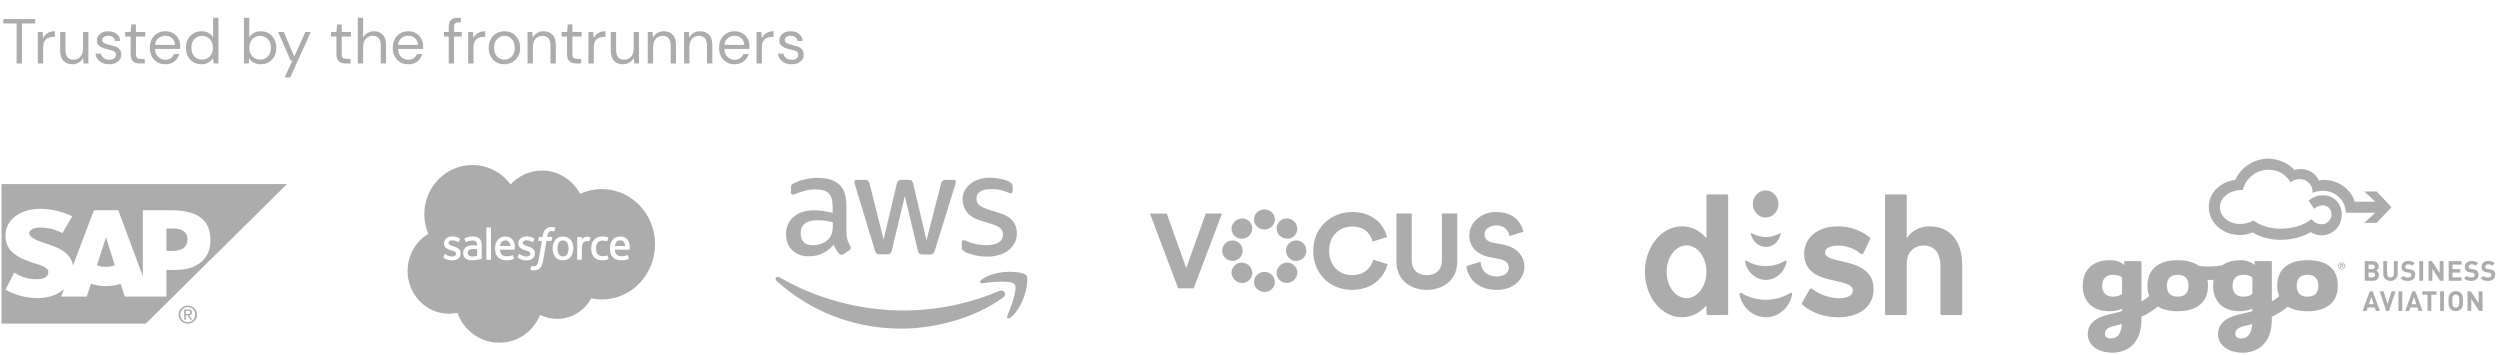 <?xml version="1.0" encoding="UTF-8"?> <svg xmlns="http://www.w3.org/2000/svg" width="394" height="56" viewBox="0 0 394 56" fill="none"><path d="M2.618 10.007V3.696H0.528V3.006H5.548V3.696H3.458V10.007H2.618ZM5.958 10.007V5.046H6.718L6.788 5.996C6.941 5.67 7.174 5.41 7.488 5.216C7.801 5.023 8.188 4.926 8.648 4.926V5.806H8.418C8.124 5.806 7.854 5.86 7.608 5.966C7.361 6.066 7.164 6.24 7.018 6.486C6.871 6.733 6.798 7.073 6.798 7.506V10.007H5.958ZM11.4 10.127C10.814 10.127 10.347 9.95 10 9.596C9.654 9.236 9.48 8.686 9.48 7.946V5.046H10.32V7.856C10.32 8.89 10.744 9.406 11.59 9.406C12.024 9.406 12.38 9.253 12.66 8.946C12.947 8.633 13.09 8.19 13.09 7.616V5.046H13.93V10.007H13.17L13.11 9.116C12.957 9.43 12.727 9.676 12.42 9.856C12.12 10.037 11.78 10.127 11.4 10.127ZM17.213 10.127C16.62 10.127 16.126 9.976 15.733 9.676C15.34 9.376 15.11 8.97 15.043 8.456H15.903C15.956 8.716 16.093 8.943 16.313 9.136C16.54 9.323 16.843 9.416 17.223 9.416C17.576 9.416 17.836 9.343 18.003 9.196C18.17 9.043 18.253 8.863 18.253 8.656C18.253 8.356 18.143 8.156 17.923 8.056C17.71 7.956 17.406 7.866 17.013 7.786C16.746 7.733 16.48 7.656 16.213 7.556C15.946 7.456 15.723 7.316 15.543 7.136C15.363 6.95 15.273 6.706 15.273 6.406C15.273 5.973 15.433 5.62 15.753 5.346C16.08 5.066 16.52 4.926 17.073 4.926C17.6 4.926 18.03 5.06 18.363 5.326C18.703 5.586 18.9 5.96 18.953 6.446H18.123C18.09 6.193 17.98 5.996 17.793 5.856C17.613 5.71 17.37 5.636 17.063 5.636C16.763 5.636 16.53 5.7 16.363 5.826C16.203 5.953 16.123 6.12 16.123 6.326C16.123 6.526 16.226 6.683 16.433 6.796C16.646 6.91 16.933 7.006 17.293 7.086C17.6 7.153 17.89 7.236 18.163 7.336C18.443 7.43 18.67 7.573 18.843 7.766C19.023 7.953 19.113 8.226 19.113 8.586C19.12 9.033 18.95 9.403 18.603 9.696C18.263 9.983 17.8 10.127 17.213 10.127ZM22.048 10.007C21.595 10.007 21.238 9.896 20.978 9.676C20.718 9.456 20.588 9.06 20.588 8.486V5.756H19.728V5.046H20.588L20.698 3.856H21.428V5.046H22.888V5.756H21.428V8.486C21.428 8.8 21.492 9.013 21.618 9.126C21.745 9.233 21.968 9.286 22.288 9.286H22.808V10.007H22.048ZM26.049 10.127C25.576 10.127 25.156 10.02 24.789 9.806C24.422 9.586 24.132 9.283 23.919 8.896C23.712 8.51 23.609 8.053 23.609 7.526C23.609 7.006 23.712 6.553 23.919 6.166C24.126 5.773 24.412 5.47 24.779 5.256C25.152 5.036 25.582 4.926 26.069 4.926C26.549 4.926 26.962 5.036 27.309 5.256C27.662 5.47 27.932 5.753 28.119 6.106C28.306 6.46 28.399 6.84 28.399 7.246C28.399 7.32 28.396 7.393 28.389 7.466C28.389 7.54 28.389 7.623 28.389 7.716H24.439C24.459 8.096 24.546 8.413 24.699 8.666C24.859 8.913 25.056 9.1 25.289 9.226C25.529 9.353 25.782 9.416 26.049 9.416C26.396 9.416 26.686 9.336 26.919 9.176C27.152 9.016 27.322 8.8 27.429 8.526H28.259C28.126 8.986 27.869 9.37 27.489 9.676C27.116 9.976 26.636 10.127 26.049 10.127ZM26.049 5.636C25.649 5.636 25.292 5.76 24.979 6.006C24.672 6.246 24.496 6.6 24.449 7.066H27.569C27.549 6.62 27.396 6.27 27.109 6.016C26.822 5.763 26.469 5.636 26.049 5.636ZM31.762 10.127C31.269 10.127 30.836 10.013 30.462 9.786C30.096 9.56 29.809 9.25 29.602 8.856C29.402 8.463 29.302 8.016 29.302 7.516C29.302 7.016 29.406 6.573 29.612 6.186C29.819 5.793 30.106 5.486 30.472 5.266C30.839 5.04 31.272 4.926 31.772 4.926C32.179 4.926 32.539 5.01 32.852 5.176C33.166 5.343 33.409 5.576 33.582 5.876V2.806H34.422V10.007H33.662L33.582 9.186C33.422 9.426 33.192 9.643 32.892 9.836C32.592 10.03 32.216 10.127 31.762 10.127ZM31.852 9.396C32.186 9.396 32.479 9.32 32.732 9.166C32.992 9.006 33.192 8.786 33.332 8.506C33.479 8.226 33.552 7.9 33.552 7.526C33.552 7.153 33.479 6.826 33.332 6.546C33.192 6.266 32.992 6.05 32.732 5.896C32.479 5.736 32.186 5.656 31.852 5.656C31.526 5.656 31.232 5.736 30.972 5.896C30.719 6.05 30.519 6.266 30.372 6.546C30.232 6.826 30.162 7.153 30.162 7.526C30.162 7.9 30.232 8.226 30.372 8.506C30.519 8.786 30.719 9.006 30.972 9.166C31.232 9.32 31.526 9.396 31.852 9.396ZM41.088 10.127C40.681 10.127 40.318 10.043 39.998 9.876C39.685 9.71 39.445 9.476 39.278 9.176L39.198 10.007H38.438V2.806H39.278V5.866C39.438 5.626 39.665 5.41 39.958 5.216C40.258 5.023 40.638 4.926 41.098 4.926C41.591 4.926 42.021 5.04 42.388 5.266C42.755 5.493 43.038 5.803 43.238 6.196C43.445 6.59 43.548 7.036 43.548 7.536C43.548 8.036 43.445 8.483 43.238 8.876C43.038 9.263 42.751 9.57 42.378 9.796C42.011 10.017 41.581 10.127 41.088 10.127ZM40.998 9.396C41.331 9.396 41.625 9.32 41.878 9.166C42.131 9.006 42.331 8.786 42.478 8.506C42.625 8.226 42.698 7.9 42.698 7.526C42.698 7.153 42.625 6.826 42.478 6.546C42.331 6.266 42.131 6.05 41.878 5.896C41.625 5.736 41.331 5.656 40.998 5.656C40.665 5.656 40.371 5.736 40.118 5.896C39.865 6.05 39.665 6.266 39.518 6.546C39.371 6.826 39.298 7.153 39.298 7.526C39.298 7.9 39.371 8.226 39.518 8.506C39.665 8.786 39.865 9.006 40.118 9.166C40.371 9.32 40.665 9.396 40.998 9.396ZM44.857 12.207L46.087 9.526H45.797L43.827 5.046H44.737L46.377 8.906L48.117 5.046H48.987L45.737 12.207H44.857ZM54.48 10.007C54.027 10.007 53.67 9.896 53.41 9.676C53.15 9.456 53.02 9.06 53.02 8.486V5.756H52.16V5.046H53.02L53.13 3.856H53.86V5.046H55.32V5.756H53.86V8.486C53.86 8.8 53.923 9.013 54.05 9.126C54.177 9.233 54.4 9.286 54.72 9.286H55.24V10.007H54.48ZM56.387 10.007V2.806H57.227V5.896C57.394 5.59 57.631 5.353 57.937 5.186C58.244 5.013 58.577 4.926 58.937 4.926C59.511 4.926 59.971 5.106 60.317 5.466C60.664 5.82 60.837 6.366 60.837 7.106V10.007H60.007V7.196C60.007 6.163 59.591 5.646 58.757 5.646C58.324 5.646 57.961 5.803 57.667 6.116C57.374 6.423 57.227 6.863 57.227 7.436V10.007H56.387ZM64.34 10.127C63.867 10.127 63.447 10.02 63.08 9.806C62.713 9.586 62.423 9.283 62.21 8.896C62.003 8.51 61.9 8.053 61.9 7.526C61.9 7.006 62.003 6.553 62.21 6.166C62.417 5.773 62.703 5.47 63.07 5.256C63.443 5.036 63.873 4.926 64.36 4.926C64.84 4.926 65.253 5.036 65.6 5.256C65.953 5.47 66.223 5.753 66.41 6.106C66.597 6.46 66.69 6.84 66.69 7.246C66.69 7.32 66.687 7.393 66.68 7.466C66.68 7.54 66.68 7.623 66.68 7.716H62.73C62.75 8.096 62.837 8.413 62.99 8.666C63.15 8.913 63.347 9.1 63.58 9.226C63.82 9.353 64.073 9.416 64.34 9.416C64.687 9.416 64.977 9.336 65.21 9.176C65.443 9.016 65.613 8.8 65.72 8.526H66.55C66.417 8.986 66.16 9.37 65.78 9.676C65.407 9.976 64.927 10.127 64.34 10.127ZM64.34 5.636C63.94 5.636 63.583 5.76 63.27 6.006C62.963 6.246 62.787 6.6 62.74 7.066H65.86C65.84 6.62 65.687 6.27 65.4 6.016C65.113 5.763 64.76 5.636 64.34 5.636ZM70.72 10.007V5.756H69.97V5.046H70.72V4.186C70.72 3.706 70.84 3.356 71.08 3.136C71.32 2.916 71.67 2.806 72.13 2.806H72.63V3.526H72.26C72.006 3.526 71.826 3.58 71.72 3.686C71.613 3.786 71.56 3.96 71.56 4.206V5.046H72.78V5.756H71.56V10.007H70.72ZM73.78 10.007V5.046H74.54L74.61 5.996C74.763 5.67 74.996 5.41 75.31 5.216C75.623 5.023 76.01 4.926 76.47 4.926V5.806H76.24C75.947 5.806 75.677 5.86 75.43 5.966C75.183 6.066 74.987 6.24 74.84 6.486C74.693 6.733 74.62 7.073 74.62 7.506V10.007H73.78ZM79.487 10.127C79.02 10.127 78.6 10.02 78.227 9.806C77.854 9.593 77.557 9.293 77.337 8.906C77.124 8.513 77.017 8.053 77.017 7.526C77.017 7 77.127 6.543 77.347 6.156C77.567 5.763 77.864 5.46 78.237 5.246C78.617 5.033 79.04 4.926 79.507 4.926C79.974 4.926 80.394 5.033 80.767 5.246C81.14 5.46 81.434 5.763 81.647 6.156C81.867 6.543 81.977 7 81.977 7.526C81.977 8.053 81.867 8.513 81.647 8.906C81.427 9.293 81.127 9.593 80.747 9.806C80.374 10.02 79.954 10.127 79.487 10.127ZM79.487 9.406C79.774 9.406 80.04 9.336 80.287 9.196C80.534 9.056 80.734 8.846 80.887 8.566C81.04 8.286 81.117 7.94 81.117 7.526C81.117 7.113 81.04 6.766 80.887 6.486C80.74 6.206 80.544 5.996 80.297 5.856C80.05 5.716 79.787 5.646 79.507 5.646C79.22 5.646 78.954 5.716 78.707 5.856C78.46 5.996 78.26 6.206 78.107 6.486C77.954 6.766 77.877 7.113 77.877 7.526C77.877 7.94 77.954 8.286 78.107 8.566C78.26 8.846 78.457 9.056 78.697 9.196C78.944 9.336 79.207 9.406 79.487 9.406ZM83.145 10.007V5.046H83.905L83.955 5.936C84.115 5.623 84.345 5.376 84.645 5.196C84.945 5.016 85.285 4.926 85.665 4.926C86.252 4.926 86.718 5.106 87.065 5.466C87.418 5.82 87.595 6.366 87.595 7.106V10.007H86.755V7.196C86.755 6.163 86.328 5.646 85.475 5.646C85.048 5.646 84.692 5.803 84.405 6.116C84.125 6.423 83.985 6.863 83.985 7.436V10.007H83.145ZM90.828 10.007C90.374 10.007 90.018 9.896 89.758 9.676C89.498 9.456 89.368 9.06 89.368 8.486V5.756H88.508V5.046H89.368L89.478 3.856H90.208V5.046H91.668V5.756H90.208V8.486C90.208 8.8 90.271 9.013 90.398 9.126C90.524 9.233 90.748 9.286 91.068 9.286H91.588V10.007H90.828ZM92.735 10.007V5.046H93.495L93.565 5.996C93.718 5.67 93.952 5.41 94.265 5.216C94.578 5.023 94.965 4.926 95.425 4.926V5.806H95.195C94.902 5.806 94.632 5.86 94.385 5.966C94.138 6.066 93.942 6.24 93.795 6.486C93.648 6.733 93.575 7.073 93.575 7.506V10.007H92.735ZM98.178 10.127C97.591 10.127 97.124 9.95 96.778 9.596C96.431 9.236 96.258 8.686 96.258 7.946V5.046H97.098V7.856C97.098 8.89 97.521 9.406 98.368 9.406C98.801 9.406 99.158 9.253 99.438 8.946C99.724 8.633 99.868 8.19 99.868 7.616V5.046H100.708V10.007H99.948L99.888 9.116C99.734 9.43 99.504 9.676 99.198 9.856C98.898 10.037 98.558 10.127 98.178 10.127ZM102.09 10.007V5.046H102.85L102.9 5.936C103.06 5.623 103.29 5.376 103.59 5.196C103.89 5.016 104.23 4.926 104.61 4.926C105.197 4.926 105.664 5.106 106.01 5.466C106.364 5.82 106.54 6.366 106.54 7.106V10.007H105.7V7.196C105.7 6.163 105.274 5.646 104.42 5.646C103.994 5.646 103.637 5.803 103.35 6.116C103.07 6.423 102.93 6.863 102.93 7.436V10.007H102.09ZM107.813 10.007V5.046H108.573L108.623 5.936C108.783 5.623 109.013 5.376 109.313 5.196C109.613 5.016 109.953 4.926 110.333 4.926C110.92 4.926 111.386 5.106 111.733 5.466C112.086 5.82 112.263 6.366 112.263 7.106V10.007H111.423V7.196C111.423 6.163 110.996 5.646 110.143 5.646C109.716 5.646 109.36 5.803 109.073 6.116C108.793 6.423 108.653 6.863 108.653 7.436V10.007H107.813ZM115.766 10.127C115.292 10.127 114.872 10.02 114.506 9.806C114.139 9.586 113.849 9.283 113.636 8.896C113.429 8.51 113.326 8.053 113.326 7.526C113.326 7.006 113.429 6.553 113.636 6.166C113.842 5.773 114.129 5.47 114.496 5.256C114.869 5.036 115.299 4.926 115.786 4.926C116.266 4.926 116.679 5.036 117.026 5.256C117.379 5.47 117.649 5.753 117.836 6.106C118.022 6.46 118.116 6.84 118.116 7.246C118.116 7.32 118.112 7.393 118.106 7.466C118.106 7.54 118.106 7.623 118.106 7.716H114.156C114.176 8.096 114.262 8.413 114.416 8.666C114.576 8.913 114.772 9.1 115.006 9.226C115.246 9.353 115.499 9.416 115.766 9.416C116.112 9.416 116.402 9.336 116.636 9.176C116.869 9.016 117.039 8.8 117.146 8.526H117.976C117.842 8.986 117.586 9.37 117.206 9.676C116.832 9.976 116.352 10.127 115.766 10.127ZM115.766 5.636C115.366 5.636 115.009 5.76 114.696 6.006C114.389 6.246 114.212 6.6 114.166 7.066H117.286C117.266 6.62 117.112 6.27 116.826 6.016C116.539 5.763 116.186 5.636 115.766 5.636ZM119.229 10.007V5.046H119.989L120.059 5.996C120.212 5.67 120.446 5.41 120.759 5.216C121.072 5.023 121.459 4.926 121.919 4.926V5.806H121.689C121.396 5.806 121.126 5.86 120.879 5.966C120.632 6.066 120.436 6.24 120.289 6.486C120.142 6.733 120.069 7.073 120.069 7.506V10.007H119.229ZM124.762 10.127C124.169 10.127 123.675 9.976 123.282 9.676C122.889 9.376 122.659 8.97 122.592 8.456H123.452C123.505 8.716 123.642 8.943 123.862 9.136C124.089 9.323 124.392 9.416 124.772 9.416C125.125 9.416 125.385 9.343 125.552 9.196C125.719 9.043 125.802 8.863 125.802 8.656C125.802 8.356 125.692 8.156 125.472 8.056C125.259 7.956 124.955 7.866 124.562 7.786C124.295 7.733 124.029 7.656 123.762 7.556C123.495 7.456 123.272 7.316 123.092 7.136C122.912 6.95 122.822 6.706 122.822 6.406C122.822 5.973 122.982 5.62 123.302 5.346C123.629 5.066 124.069 4.926 124.622 4.926C125.149 4.926 125.579 5.06 125.912 5.326C126.252 5.586 126.449 5.96 126.502 6.446H125.672C125.639 6.193 125.529 5.996 125.342 5.856C125.162 5.71 124.919 5.636 124.612 5.636C124.312 5.636 124.079 5.7 123.912 5.826C123.752 5.953 123.672 6.12 123.672 6.326C123.672 6.526 123.775 6.683 123.982 6.796C124.195 6.91 124.482 7.006 124.842 7.086C125.149 7.153 125.439 7.236 125.712 7.336C125.992 7.43 126.219 7.573 126.392 7.766C126.572 7.953 126.662 8.226 126.662 8.586C126.669 9.033 126.499 9.403 126.152 9.696C125.812 9.983 125.349 10.127 124.762 10.127Z" fill="#ACACAC"></path><g clip-path="url(#clip0_4050_84)"><path fill-rule="evenodd" clip-rule="evenodd" d="M22.98 51.002H0.238V29.006H45.238L22.98 51.002ZM22.513 33.142H26.939C31.173 33.142 33.162 34.633 33.162 37.883C33.162 40.8 31.115 42.54 27.655 42.54H26.225V46.744H19.664L19.013 44.733C18.319 44.958 17.558 45.084 16.704 45.084C15.849 45.084 15.045 44.95 14.339 44.714L13.663 46.744H9.641L10.085 45.57C10.032 45.617 9.979 45.664 9.923 45.708C8.92 46.504 7.665 46.944 6.11 46.973H5.88C4.096 46.973 2.346 46.485 0.866 45.654L2.234 42.969C3.717 43.835 4.647 44.029 5.903 44.004C6.553 43.992 7.023 43.874 7.33 43.56C7.515 43.368 7.614 43.133 7.619 42.878C7.633 42.18 6.628 41.853 5.399 41.478C4.403 41.171 3.272 40.754 2.389 40.115C1.341 39.354 0.842 38.403 0.866 37.059C0.882 36.082 1.248 35.201 1.927 34.506C2.9 33.513 4.472 32.907 6.357 32.907H6.368C7.983 32.91 9.956 33.363 11.385 34.081L9.843 36.73C8.281 35.985 7.495 35.914 6.604 35.867C5.279 35.796 4.607 36.265 4.599 36.77C4.589 37.387 5.852 37.944 7.047 38.322C8.855 38.89 11.152 39.65 11.502 41.842L14.806 33.14H18.643L22.513 43.547V33.142ZM15.285 41.801C15.703 41.958 16.188 42.049 16.705 42.049L16.704 42.047C17.208 42.047 17.68 41.96 18.094 41.813L16.719 37.424H16.69L15.285 41.801ZM26.226 39.533H27.202C28.504 39.533 29.54 39.066 29.54 37.749C29.54 36.431 28.504 36.005 27.202 36.005H26.226V39.533Z" fill="#ACACAC"></path><path d="M28.423 49.577C28.423 48.901 28.938 48.389 29.599 48.389C30.259 48.389 30.766 48.901 30.766 49.577C30.766 50.252 30.25 50.768 29.599 50.768C28.948 50.768 28.423 50.263 28.423 49.577ZM29.599 51.007C30.384 51.007 31.056 50.401 31.056 49.577C31.056 48.753 30.384 48.154 29.599 48.154C28.814 48.154 28.133 48.758 28.133 49.577C28.133 50.395 28.804 51.007 29.599 51.007ZM29.292 49.689H29.582L30.02 50.402H30.304L29.829 49.678C30.073 49.65 30.262 49.52 30.262 49.226C30.262 48.901 30.068 48.758 29.675 48.758H29.04V50.402H29.291V49.689H29.292ZM29.292 49.477V48.97H29.637C29.809 48.97 29.995 49.006 29.995 49.211C29.995 49.464 29.805 49.477 29.595 49.477H29.292Z" fill="#ACACAC"></path></g><path d="M79.639 37.886C79.342 37.886 79.131 38.006 78.993 38.223C78.901 38.366 78.842 38.55 78.811 38.77H80.423C80.407 38.557 80.367 38.366 80.273 38.223C80.133 38.006 79.937 37.886 79.64 37.886H79.639Z" fill="#ACACAC"></path><path d="M88.731 37.901C88.434 37.901 88.223 38.006 88.084 38.223C87.944 38.441 87.873 38.754 87.873 39.15C87.873 39.547 87.944 39.86 88.084 40.082C88.223 40.3 88.435 40.407 88.732 40.407C89.029 40.407 89.241 40.3 89.382 40.081C89.524 39.86 89.596 39.547 89.596 39.15C89.596 38.752 89.524 38.441 89.382 38.222C89.241 38.005 89.028 37.9 88.732 37.9L88.731 37.901Z" fill="#ACACAC"></path><path d="M75.199 39.286C75.199 39.286 74.909 39.237 74.586 39.233C74.125 39.227 73.929 39.401 73.93 39.4C73.795 39.498 73.728 39.645 73.728 39.849C73.728 39.978 73.752 40.08 73.796 40.15C73.825 40.198 73.838 40.215 73.927 40.287C73.925 40.287 74.129 40.451 74.589 40.423C74.912 40.403 75.2 40.339 75.2 40.339V39.285L75.199 39.286Z" fill="#ACACAC"></path><path d="M97.743 37.886C97.446 37.886 97.235 38.006 97.097 38.223C97.005 38.366 96.946 38.55 96.914 38.77H98.526C98.511 38.557 98.47 38.366 98.377 38.223C98.236 38.006 98.04 37.886 97.743 37.886H97.743Z" fill="#ACACAC"></path><path d="M94.83 29.799C93.62 29.799 92.469 30.064 91.429 30.541C90.234 28.355 87.987 26.882 85.413 26.882C83.477 26.882 81.725 27.716 80.468 29.06C79.083 27.204 76.901 26.006 74.444 26.006C70.261 26.006 66.87 29.481 66.87 33.766C66.87 34.863 67.093 35.906 67.493 36.851C65.547 38.018 64.238 40.198 64.238 42.696C64.238 46.421 67.153 49.442 70.748 49.442C71.207 49.442 71.654 49.392 72.085 49.299C73.073 52.047 75.646 54.007 78.666 54.007C81.685 54.007 84.052 52.2 85.121 49.623C85.933 50.03 86.845 50.258 87.81 50.258C90.113 50.258 92.121 48.956 93.174 47.03C93.71 47.141 94.264 47.199 94.831 47.199C99.474 47.199 103.238 43.304 103.238 38.5C103.238 33.695 99.474 29.8 94.831 29.8L94.83 29.799ZM72.59 39.896C72.59 40.599 72.092 41.035 71.293 41.035C70.9 41.035 70.524 40.971 70.127 40.756C70.052 40.711 69.977 40.672 69.904 40.618C69.896 40.606 69.863 40.593 69.887 40.527L70.045 40.078C70.07 40.001 70.127 40.026 70.15 40.041C70.193 40.067 70.226 40.092 70.282 40.125C70.747 40.427 71.177 40.429 71.312 40.429C71.66 40.429 71.876 40.241 71.876 39.986V39.972C71.876 39.694 71.544 39.59 71.159 39.468L71.074 39.441C70.545 39.287 69.981 39.063 69.981 38.379V38.365C69.981 37.715 70.493 37.261 71.224 37.261H71.304C71.735 37.261 72.15 37.389 72.451 37.577C72.478 37.593 72.504 37.626 72.489 37.669C72.476 37.709 72.343 38.077 72.327 38.118C72.299 38.195 72.221 38.144 72.221 38.144C71.958 37.995 71.549 37.877 71.205 37.877C70.895 37.877 70.695 38.045 70.695 38.275V38.289C70.695 38.556 71.037 38.671 71.434 38.802L71.503 38.825C72.028 38.996 72.59 39.232 72.59 39.881V39.895V39.896ZM75.865 40.809C75.865 40.809 75.781 40.833 75.706 40.85C75.631 40.868 75.359 40.924 75.137 40.964C74.914 41.002 74.683 41.022 74.451 41.022C74.231 41.022 74.03 41.001 73.852 40.959C73.672 40.917 73.517 40.848 73.391 40.754C73.265 40.66 73.165 40.538 73.097 40.391C73.028 40.246 72.993 40.067 72.993 39.862C72.993 39.657 73.034 39.48 73.114 39.328C73.194 39.175 73.304 39.047 73.442 38.946C73.578 38.845 73.737 38.77 73.914 38.721C74.09 38.672 74.277 38.648 74.471 38.648C74.613 38.648 74.732 38.651 74.823 38.658C74.823 38.658 75.002 38.675 75.195 38.704V38.605C75.195 38.296 75.133 38.15 75.01 38.053C74.883 37.954 74.695 37.903 74.451 37.903C74.451 37.903 73.901 37.896 73.466 38.139C73.446 38.151 73.429 38.158 73.429 38.158C73.429 38.158 73.375 38.177 73.355 38.12L73.195 37.679C73.171 37.615 73.216 37.587 73.216 37.587C73.419 37.423 73.912 37.325 73.912 37.325C74.076 37.291 74.349 37.268 74.518 37.268C74.97 37.268 75.319 37.376 75.556 37.588C75.794 37.802 75.915 38.147 75.915 38.612L75.916 40.733C75.916 40.733 75.921 40.794 75.865 40.808L75.865 40.809ZM77.382 40.876C77.382 40.914 77.355 40.946 77.317 40.946H76.718C76.679 40.946 76.653 40.915 76.653 40.876V35.927C76.653 35.888 76.679 35.857 76.718 35.857H77.317C77.355 35.857 77.382 35.888 77.382 35.927V40.876ZM81.125 39.283C81.119 39.343 81.059 39.344 81.059 39.344L78.799 39.342C78.813 39.694 78.895 39.944 79.062 40.113C79.225 40.279 79.485 40.386 79.835 40.386C80.372 40.387 80.601 40.276 80.763 40.214C80.763 40.214 80.826 40.191 80.848 40.255L80.996 40.679C81.025 40.751 81.001 40.776 80.977 40.79C80.835 40.87 80.491 41.02 79.838 41.023C79.521 41.024 79.245 40.977 79.018 40.887C78.789 40.796 78.598 40.666 78.449 40.5C78.3 40.335 78.19 40.137 78.121 39.911C78.053 39.687 78.019 39.438 78.019 39.171C78.019 38.903 78.052 38.659 78.118 38.431C78.184 38.201 78.287 37.999 78.424 37.829C78.562 37.659 78.736 37.521 78.945 37.421C79.153 37.321 79.409 37.273 79.691 37.273C79.933 37.273 80.154 37.326 80.338 37.407C80.48 37.469 80.622 37.582 80.767 37.743C80.859 37.844 81 38.066 81.056 38.285C81.201 38.808 81.126 39.259 81.124 39.284L81.125 39.283ZM83.003 41.035C82.61 41.035 82.235 40.971 81.837 40.756C81.762 40.711 81.687 40.672 81.614 40.618C81.606 40.606 81.573 40.593 81.597 40.527L81.755 40.078C81.779 40.004 81.846 40.031 81.861 40.041C81.903 40.069 81.936 40.092 81.993 40.125C82.458 40.427 82.888 40.429 83.023 40.429C83.371 40.429 83.587 40.241 83.587 39.986V39.972C83.587 39.694 83.255 39.59 82.87 39.468L82.785 39.441C82.257 39.287 81.692 39.063 81.692 38.379V38.365C81.692 37.715 82.204 37.261 82.936 37.261H83.016C83.446 37.261 83.861 37.389 84.162 37.577C84.189 37.593 84.216 37.626 84.201 37.669C84.187 37.709 84.054 38.077 84.038 38.118C84.01 38.195 83.933 38.144 83.933 38.144C83.669 37.995 83.261 37.877 82.916 37.877C82.606 37.877 82.406 38.045 82.406 38.275V38.289C82.406 38.556 82.749 38.671 83.145 38.802L83.214 38.825C83.74 38.996 84.301 39.232 84.301 39.881V39.895C84.301 40.597 83.804 41.033 83.004 41.033L83.003 41.035ZM87.036 37.418L86.952 37.901C86.939 37.971 86.876 37.968 86.876 37.968H86.131L85.622 40.924C85.568 41.229 85.501 41.492 85.423 41.703C85.344 41.916 85.261 42.072 85.129 42.221C85.007 42.359 84.87 42.461 84.712 42.52C84.555 42.578 84.365 42.608 84.157 42.608C84.058 42.608 83.952 42.606 83.826 42.576C83.735 42.554 83.685 42.538 83.619 42.514C83.591 42.504 83.569 42.467 83.584 42.422C83.6 42.375 83.733 41.999 83.752 41.95C83.775 41.89 83.834 41.913 83.834 41.913C83.874 41.93 83.902 41.942 83.956 41.953C84.009 41.964 84.082 41.974 84.137 41.974C84.235 41.974 84.325 41.962 84.403 41.935C84.497 41.903 84.552 41.846 84.61 41.771C84.67 41.693 84.718 41.585 84.767 41.441C84.817 41.296 84.863 41.103 84.902 40.87L85.409 37.968H84.909C84.849 37.968 84.83 37.94 84.835 37.894L84.92 37.411C84.933 37.341 84.996 37.344 84.996 37.344H85.508L85.536 37.187C85.612 36.721 85.765 36.367 85.99 36.135C86.216 35.901 86.538 35.782 86.947 35.782C87.064 35.782 87.168 35.791 87.254 35.807C87.34 35.823 87.406 35.838 87.478 35.861C87.493 35.868 87.537 35.889 87.519 35.942L87.346 36.429C87.331 36.466 87.321 36.488 87.248 36.465C87.229 36.459 87.202 36.452 87.132 36.436C87.081 36.425 87.014 36.417 86.946 36.417C86.857 36.417 86.775 36.429 86.704 36.453C86.633 36.476 86.57 36.516 86.514 36.573C86.458 36.631 86.391 36.716 86.355 36.821C86.273 37.067 86.24 37.327 86.236 37.344H86.958C87.019 37.344 87.037 37.372 87.032 37.418H87.036ZM90.261 39.886C90.195 40.114 90.093 40.314 89.957 40.482C89.82 40.65 89.648 40.783 89.444 40.878C89.24 40.974 88.999 41.022 88.728 41.022C88.458 41.022 88.217 40.973 88.012 40.878C87.808 40.783 87.636 40.649 87.5 40.482C87.363 40.314 87.261 40.114 87.196 39.886C87.131 39.661 87.097 39.413 87.097 39.151C87.097 38.888 87.131 38.641 87.196 38.415C87.261 38.188 87.364 37.988 87.5 37.82C87.636 37.652 87.808 37.518 88.012 37.42C88.217 37.323 88.458 37.273 88.728 37.273C88.999 37.273 89.24 37.323 89.445 37.42C89.649 37.518 89.821 37.652 89.957 37.82C90.093 37.987 90.195 38.187 90.261 38.415C90.326 38.641 90.359 38.889 90.359 39.151C90.359 39.413 90.326 39.661 90.261 39.886ZM93.055 37.464C93.034 37.528 92.924 37.845 92.885 37.951C92.87 37.992 92.846 38.019 92.802 38.014C92.802 38.014 92.672 37.983 92.554 37.983C92.472 37.983 92.356 37.994 92.251 38.027C92.148 38.059 92.053 38.117 91.971 38.2C91.888 38.282 91.822 38.396 91.773 38.54C91.723 38.686 91.698 38.917 91.698 39.149V40.876C91.698 40.915 91.668 40.947 91.63 40.947H91.036C90.998 40.947 90.968 40.915 90.968 40.876V37.417C90.968 37.379 90.995 37.348 91.033 37.348H91.612C91.65 37.348 91.677 37.379 91.677 37.417V37.7C91.764 37.581 91.919 37.477 92.059 37.411C92.201 37.346 92.358 37.297 92.642 37.315C92.79 37.325 92.982 37.366 93.021 37.381C93.036 37.387 93.072 37.412 93.055 37.464ZM95.881 40.847C95.629 40.949 95.278 41.02 94.936 41.02C94.357 41.02 93.913 40.849 93.617 40.511C93.322 40.175 93.173 39.716 93.173 39.148C93.173 38.885 93.209 38.636 93.282 38.41C93.354 38.183 93.463 37.983 93.606 37.815C93.749 37.648 93.931 37.513 94.144 37.416C94.358 37.318 94.608 37.269 94.888 37.269C95.077 37.269 95.245 37.28 95.389 37.303C95.544 37.328 95.748 37.384 95.835 37.419C95.85 37.425 95.894 37.447 95.876 37.5C95.813 37.682 95.77 37.801 95.711 37.968C95.686 38.038 95.634 38.015 95.634 38.015C95.414 37.945 95.204 37.911 94.928 37.911C94.597 37.911 94.349 38.025 94.187 38.246C94.023 38.468 93.931 38.76 93.93 39.148C93.929 39.574 94.033 39.889 94.217 40.084C94.4 40.279 94.658 40.378 94.981 40.378C95.112 40.378 95.235 40.369 95.347 40.351C95.457 40.334 95.561 40.298 95.657 40.26C95.657 40.26 95.721 40.235 95.743 40.301L95.907 40.766C95.928 40.824 95.88 40.847 95.88 40.847L95.881 40.847ZM99.228 39.283C99.222 39.343 99.163 39.344 99.163 39.344L96.903 39.342C96.916 39.694 96.998 39.944 97.165 40.113C97.329 40.279 97.588 40.386 97.938 40.386C98.475 40.387 98.704 40.276 98.866 40.214C98.866 40.214 98.929 40.191 98.951 40.255L99.1 40.679C99.129 40.751 99.105 40.776 99.08 40.79C98.938 40.87 98.595 41.02 97.941 41.023C97.624 41.024 97.349 40.977 97.121 40.887C96.892 40.796 96.701 40.666 96.552 40.5C96.404 40.335 96.293 40.137 96.225 39.911C96.157 39.687 96.122 39.438 96.122 39.171C96.122 38.903 96.156 38.659 96.222 38.431C96.287 38.201 96.391 37.999 96.528 37.829C96.665 37.659 96.84 37.521 97.048 37.421C97.256 37.321 97.512 37.273 97.795 37.273C98.037 37.273 98.258 37.326 98.442 37.407C98.584 37.469 98.726 37.582 98.872 37.743C98.964 37.844 99.104 38.066 99.161 38.285C99.306 38.808 99.231 39.259 99.228 39.284V39.283Z" fill="#ACACAC"></path><path d="M133.416 36.647C133.403 37.044 133.456 37.44 133.561 37.824C133.68 38.155 133.825 38.472 133.983 38.776C134.036 38.869 134.076 38.975 134.076 39.081C134.062 39.239 133.97 39.398 133.825 39.478L132.994 40.033C132.888 40.099 132.77 40.152 132.651 40.152C132.506 40.139 132.361 40.073 132.255 39.967C132.084 39.782 131.912 39.57 131.78 39.345C131.648 39.12 131.517 38.869 131.371 38.565C130.343 39.782 129.05 40.391 127.493 40.391C126.385 40.391 125.501 40.073 124.855 39.438C124.209 38.803 123.879 37.956 123.879 36.898C123.879 35.773 124.275 34.861 125.079 34.173C125.884 33.485 126.952 33.141 128.311 33.141C128.773 33.141 129.248 33.181 129.709 33.247C130.197 33.313 130.699 33.419 131.226 33.538V32.572C131.226 31.567 131.015 30.865 130.606 30.455C130.197 30.045 129.472 29.847 128.456 29.847C127.981 29.847 127.493 29.9 127.032 30.019C126.544 30.138 126.069 30.283 125.607 30.468C125.462 30.535 125.304 30.588 125.145 30.64C125.079 30.667 125 30.68 124.934 30.68C124.75 30.68 124.657 30.548 124.657 30.27V29.622C124.644 29.463 124.684 29.304 124.75 29.159C124.855 29.04 124.974 28.947 125.119 28.881C125.647 28.616 126.201 28.418 126.781 28.286C127.454 28.114 128.153 28.034 128.839 28.034C130.409 28.034 131.556 28.392 132.295 29.106C133.034 29.82 133.39 30.905 133.39 32.36V36.647H133.416ZM128.06 38.657C128.522 38.657 128.984 38.578 129.419 38.419C129.907 38.247 130.329 37.956 130.672 37.573C130.883 37.334 131.042 37.044 131.121 36.726C131.213 36.356 131.253 35.959 131.253 35.575V35.019C130.857 34.927 130.448 34.847 130.039 34.794C129.63 34.742 129.208 34.715 128.799 34.715C127.915 34.715 127.269 34.887 126.834 35.244C126.398 35.602 126.187 36.104 126.187 36.766C126.187 37.387 126.346 37.85 126.675 38.168C127.005 38.486 127.454 38.657 128.06 38.657ZM138.653 40.086C138.481 40.099 138.297 40.06 138.152 39.954C138.02 39.808 137.914 39.636 137.875 39.438L134.775 29.212C134.709 29.04 134.669 28.868 134.656 28.683C134.643 28.524 134.748 28.378 134.907 28.352H136.279C136.529 28.352 136.701 28.392 136.793 28.484C136.885 28.577 136.978 28.749 137.057 29L139.26 37.758L141.318 29C141.384 28.735 141.463 28.564 141.568 28.484C141.726 28.392 141.911 28.339 142.096 28.352H143.151C143.402 28.352 143.573 28.392 143.679 28.484C143.811 28.63 143.903 28.802 143.929 29L146.014 37.864L148.296 29C148.335 28.802 148.428 28.63 148.559 28.484C148.718 28.392 148.889 28.339 149.074 28.352H150.301C150.459 28.325 150.604 28.445 150.631 28.603V28.683C150.631 28.749 150.617 28.828 150.604 28.894C150.578 29.013 150.551 29.119 150.512 29.225L147.333 39.451C147.254 39.716 147.161 39.888 147.056 39.967C146.911 40.06 146.726 40.113 146.554 40.099H145.42C145.169 40.099 144.998 40.06 144.892 39.967C144.76 39.822 144.668 39.636 144.642 39.438L142.597 30.905L140.566 39.425C140.539 39.623 140.447 39.808 140.315 39.954C140.157 40.06 139.972 40.099 139.787 40.086H138.653ZM155.604 40.443C154.918 40.443 154.232 40.364 153.572 40.205C152.913 40.047 152.398 39.875 152.055 39.676C151.884 39.597 151.739 39.464 151.646 39.306C151.593 39.187 151.567 39.068 151.567 38.935V38.261C151.567 37.983 151.673 37.85 151.87 37.85C151.95 37.85 152.029 37.864 152.108 37.89C152.187 37.917 152.306 37.969 152.438 38.023C152.899 38.234 153.387 38.38 153.889 38.486C154.403 38.591 154.931 38.644 155.458 38.644C156.289 38.644 156.936 38.499 157.384 38.208C157.82 37.943 158.083 37.467 158.07 36.951C158.083 36.607 157.952 36.276 157.714 36.025C157.477 35.773 157.028 35.549 156.382 35.337L154.469 34.742C153.506 34.437 152.794 33.987 152.359 33.392C151.936 32.837 151.699 32.175 151.699 31.474C151.686 30.958 151.805 30.455 152.055 30.006C152.293 29.582 152.609 29.212 153.005 28.921C153.414 28.603 153.876 28.378 154.377 28.233C154.918 28.074 155.472 27.995 156.039 28.008C156.329 28.008 156.632 28.021 156.923 28.061C157.226 28.101 157.503 28.153 157.78 28.206C158.057 28.259 158.295 28.339 158.532 28.418C158.73 28.484 158.915 28.564 159.086 28.656C159.244 28.735 159.376 28.841 159.482 28.987C159.574 29.119 159.614 29.265 159.6 29.423V30.045C159.6 30.323 159.495 30.468 159.297 30.468C159.126 30.442 158.954 30.389 158.796 30.31C158.004 29.953 157.134 29.781 156.263 29.794C155.511 29.794 154.918 29.913 154.509 30.164C154.1 30.416 153.889 30.799 153.889 31.342C153.876 31.699 154.021 32.043 154.284 32.281C154.548 32.532 155.036 32.784 155.735 33.009L157.609 33.604C158.558 33.908 159.244 34.331 159.653 34.874C160.062 35.403 160.273 36.065 160.26 36.726C160.273 37.255 160.154 37.784 159.917 38.261C159.68 38.71 159.35 39.107 158.954 39.425C158.519 39.769 158.018 40.02 157.49 40.166C156.883 40.351 156.25 40.443 155.604 40.443Z" fill="#ACACAC"></path><path d="M158.096 46.873C153.756 50.088 147.451 51.794 142.029 51.794C134.431 51.794 127.585 48.976 122.414 44.293C122.005 43.923 122.374 43.42 122.862 43.711C128.456 46.965 135.354 48.937 142.491 48.937C147.635 48.91 152.727 47.865 157.463 45.867C158.188 45.537 158.808 46.344 158.096 46.873Z" fill="#ACACAC"></path><path d="M159.903 44.809C159.349 44.095 156.236 44.465 154.825 44.637C154.403 44.69 154.337 44.32 154.719 44.042C157.199 42.296 161.275 42.798 161.75 43.38C162.225 43.962 161.618 48.064 159.297 50.022C158.94 50.326 158.597 50.167 158.756 49.77C159.283 48.46 160.457 45.51 159.903 44.809Z" fill="#ACACAC"></path><g clip-path="url(#clip1_4050_84)"><path d="M287.622 39.749C287.622 39.145 288.425 38.707 289.655 38.707C291.058 38.707 292.378 39.233 293.198 39.973C293.352 40.111 293.583 40.066 293.684 39.884L294.685 37.781C294.763 37.639 294.727 37.459 294.603 37.361C293.367 36.379 291.699 35.673 289.628 35.673C286.229 35.673 284.331 37.679 284.331 39.969C284.331 45.313 292.008 43.463 292.008 45.813C292.008 46.455 291.312 47.001 289.842 47.001C288.372 47.001 286.652 46.392 285.649 45.551C285.5 45.424 285.279 45.466 285.178 45.639L284.04 47.65C283.96 47.785 283.986 47.963 284.103 48.067C285.475 49.285 287.542 50.002 289.682 50.002C293.266 50.002 295.274 48.136 295.274 45.622C295.274 40.237 287.622 41.901 287.622 39.753V39.749Z" fill="#ACACAC"></path><path d="M272.142 30.637H269.153C269.033 30.637 268.935 30.739 268.935 30.868V37.532C267.934 36.377 266.59 35.673 265.078 35.673C261.854 35.673 259.238 38.878 259.238 42.834C259.238 46.79 261.854 49.995 265.08 49.995C266.592 49.995 267.936 49.291 268.937 48.136V49.427C268.937 49.553 269.033 49.658 269.155 49.658H272.144C272.263 49.658 272.362 49.556 272.362 49.427V30.868C272.362 30.742 272.266 30.64 272.146 30.64L272.142 30.637ZM265.797 46.988C264.062 46.988 262.658 45.126 262.658 42.832C262.658 40.537 264.062 38.676 265.797 38.676C267.532 38.676 268.924 40.52 268.935 42.801V42.863C268.922 45.144 267.524 46.988 265.797 46.988Z" fill="#ACACAC"></path><path d="M304.095 35.671C302.516 35.671 301.303 36.37 300.504 37.514V30.868C300.504 30.742 300.407 30.637 300.287 30.637H297.299C297.179 30.637 297.08 30.739 297.08 30.868V49.427C297.08 49.553 297.177 49.658 297.299 49.658H300.287C300.407 49.658 300.504 49.556 300.504 49.427V41.49C300.506 39.693 301.721 38.691 303.189 38.691C304.657 38.691 305.811 39.644 305.811 41.986V49.425C305.813 49.551 305.912 49.656 306.032 49.656H309.02C309.14 49.656 309.239 49.553 309.239 49.425V41.768C309.239 37.556 306.951 35.671 304.095 35.671Z" fill="#ACACAC"></path><path d="M276.243 32.143C276.243 30.962 277.174 30.006 278.266 30.006C279.357 30.006 280.289 30.962 280.289 32.143C280.289 33.325 279.384 34.28 278.266 34.28C277.147 34.28 276.243 33.325 276.243 32.143ZM282.139 46.184C280.772 47.023 279.304 47.245 278.295 47.245C277.286 47.245 275.818 47.023 274.451 46.184C274.226 46.053 274.108 46.284 274.154 46.486C274.619 48.501 276.289 49.995 278.282 50.007H278.308C280.301 49.993 281.973 48.501 282.436 46.486C282.482 46.284 282.362 46.053 282.139 46.184ZM281.329 41.095C280.251 41.757 279.092 41.932 278.295 41.934C277.498 41.934 276.339 41.759 275.261 41.095C275.084 40.99 274.989 41.173 275.025 41.333C275.391 42.923 276.712 44.105 278.285 44.114H278.303C279.879 44.105 281.197 42.925 281.563 41.333C281.601 41.173 281.506 40.99 281.329 41.095ZM280.467 36.759C279.696 37.234 278.865 37.359 278.293 37.359C277.723 37.359 276.892 37.232 276.119 36.759C275.992 36.684 275.925 36.815 275.95 36.928C276.213 38.067 277.157 38.911 278.285 38.918H278.299C279.426 38.911 280.373 38.067 280.633 36.928C280.659 36.815 280.591 36.684 280.465 36.759H280.467Z" fill="#ACACAC"></path></g><path fill-rule="evenodd" clip-rule="evenodd" d="M368.486 41.919C368.486 42.229 368.739 42.484 369.05 42.484C369.368 42.484 369.624 42.229 369.624 41.919C369.624 41.605 369.368 41.351 369.05 41.351C368.739 41.351 368.486 41.605 368.486 41.919ZM368.599 41.919C368.599 41.664 368.805 41.461 369.05 41.461C369.308 41.461 369.511 41.664 369.511 41.919C369.511 42.173 369.308 42.38 369.05 42.38C368.805 42.38 368.599 42.173 368.599 41.919ZM368.824 41.592V42.217H368.943V42.001H369.097L369.208 42.217H369.342L369.211 41.986C369.285 41.958 369.341 41.886 369.341 41.795C369.341 41.672 369.256 41.592 369.124 41.592H368.824ZM368.943 41.697H369.128C369.184 41.697 369.224 41.723 369.224 41.795C369.224 41.868 369.174 41.892 369.128 41.892H368.943V41.697ZM358.892 45.032C358.892 45.605 359.031 46.27 359.205 46.706C358.966 46.916 358.602 47.192 358.042 47.512V41.157H355.304L355.346 41.777C354.82 41.316 354.107 41.008 353.04 41.008C351.857 41.008 350.92 41.301 350.225 41.814C349.219 41.986 347.872 42.101 346.524 41.886C345.747 41.328 344.652 41.008 343.206 41.008C339.931 41.008 338.436 42.641 338.436 45.032C338.436 45.624 338.531 46.174 338.716 46.653C338.474 46.878 338.101 47.166 337.497 47.512V41.157H334.771L334.805 41.777C334.348 41.316 333.534 41.008 332.499 41.008C329.7 41.008 328.238 42.641 328.238 45.032C328.238 47.429 329.7 49.054 332.499 49.054C333.037 49.054 333.819 48.949 334.432 48.675V49.017C334.185 49.108 333.938 49.186 333.373 49.318C332.027 49.629 329.027 50.068 329.027 52.67C329.027 54.488 330.785 55.587 332.907 55.587C335.032 55.587 337.497 54.361 337.497 50.303V49.918C338.399 49.492 339.347 48.943 340.066 48.294C340.829 48.776 341.869 49.054 343.206 49.054C346.481 49.054 347.979 47.429 347.979 45.032C347.979 44.713 347.947 44.404 347.895 44.113C348.204 44.132 348.53 44.126 348.869 44.1C348.816 44.397 348.783 44.707 348.783 45.032C348.783 47.429 350.235 49.054 353.04 49.054C353.57 49.054 354.632 48.826 354.973 48.675V49.017C354.785 49.112 354.438 49.201 353.915 49.318C352.569 49.629 349.565 50.068 349.565 52.67C349.565 54.488 351.324 55.587 353.448 55.587C355.571 55.587 358.042 54.361 358.042 50.303V49.918C358.926 49.499 359.859 48.959 360.575 48.322C361.333 48.793 362.355 49.054 363.662 49.054C366.944 49.054 368.436 47.429 368.436 45.032C368.436 42.465 366.891 41.008 363.662 41.008C360.392 41.008 358.892 42.641 358.892 45.032ZM361.962 45.032C361.962 44.073 362.4 43.305 363.662 43.305C364.932 43.305 365.371 44.073 365.371 45.032C365.371 46.008 364.932 46.757 363.662 46.757C362.4 46.757 361.962 46.008 361.962 45.032ZM351.849 45.032C351.849 44.056 352.321 43.305 353.591 43.305C354.194 43.305 354.651 43.461 354.973 43.73V46.316C354.651 46.583 354.194 46.757 353.591 46.757C352.321 46.757 351.849 46.008 351.849 45.032ZM341.502 45.032C341.502 44.073 341.937 43.305 343.206 43.305C344.473 43.305 344.912 44.073 344.912 45.032C344.912 46.008 344.473 46.757 343.206 46.757C341.937 46.757 341.502 46.008 341.502 45.032ZM331.308 45.032C331.308 44.056 331.779 43.305 333.05 43.305C333.655 43.305 334.11 43.461 334.432 43.73V46.316C334.11 46.583 333.655 46.757 333.05 46.757C331.779 46.757 331.308 46.008 331.308 45.032ZM352.278 52.603C352.278 51.669 353.319 51.446 354.373 51.212C354.564 51.173 354.755 51.125 354.952 51.083C354.811 52.761 354.145 53.249 353.471 53.318C353.38 53.326 353.291 53.337 353.213 53.337C352.585 53.337 352.278 53.043 352.278 52.603ZM331.736 52.603C331.736 51.669 332.775 51.446 333.828 51.212C334.023 51.173 334.21 51.125 334.407 51.083C334.273 52.761 333.6 53.249 332.928 53.318C332.838 53.326 332.749 53.337 332.672 53.337C332.043 53.337 331.736 53.043 331.736 52.603Z" fill="#ACACAC"></path><path fill-rule="evenodd" clip-rule="evenodd" d="M390.701 48.998L389.477 47.102V48.998H388.874V45.909H389.412L390.635 47.801V45.909H391.239V48.998H390.701ZM387.416 46.586C387.329 46.487 387.194 46.421 387.03 46.421C386.865 46.421 386.726 46.487 386.64 46.586C386.523 46.716 386.493 46.859 386.493 47.454C386.493 48.048 386.523 48.191 386.64 48.321C386.726 48.421 386.865 48.486 387.03 48.486C387.194 48.486 387.329 48.421 387.416 48.321C387.534 48.191 387.568 48.048 387.568 47.454C387.568 46.859 387.534 46.716 387.416 46.586ZM387.863 48.686C387.646 48.903 387.382 49.024 387.03 49.024C386.679 49.024 386.41 48.903 386.193 48.686C385.88 48.373 385.889 47.987 385.889 47.454C385.889 46.92 385.88 46.534 386.193 46.222C386.41 46.005 386.679 45.883 387.03 45.883C387.382 45.883 387.646 46.005 387.863 46.222C388.175 46.534 388.171 46.92 388.171 47.454C388.171 47.987 388.175 48.373 387.863 48.686ZM384.562 48.998H385.165V45.909H384.562V48.998ZM383.178 46.447V48.998H382.574V46.447H381.768V45.909H383.985V46.447H383.178ZM380.44 46.82L380.05 47.944H380.818L380.44 46.82ZM381.161 48.998L380.978 48.452H379.881L379.695 48.998H379.065L380.189 45.909H380.661L381.79 48.998H381.161ZM377.994 48.998H378.597V45.909H377.994V48.998ZM376.51 48.998H376.059L375.039 45.909H375.664L376.284 47.923L376.905 45.909H377.534L376.51 48.998ZM373.721 46.82L373.33 47.944H374.099L373.721 46.82ZM374.441 48.998L374.259 48.452H373.161L372.975 48.998H372.345L373.47 45.909H373.942L375.07 48.998H374.441ZM392.093 44.273C391.625 44.273 391.269 44.173 390.965 43.865L391.356 43.475C391.551 43.67 391.816 43.735 392.102 43.735C392.458 43.735 392.648 43.6 392.648 43.353C392.648 43.244 392.618 43.154 392.553 43.093C392.493 43.036 392.423 43.006 392.28 42.984L391.907 42.932C391.642 42.893 391.447 42.81 391.308 42.676C391.161 42.529 391.087 42.329 391.087 42.069C391.087 41.518 391.494 41.132 392.163 41.132C392.588 41.132 392.896 41.236 393.161 41.492L392.779 41.869C392.584 41.683 392.349 41.657 392.145 41.657C391.825 41.657 391.668 41.835 391.668 42.047C391.668 42.125 391.694 42.208 391.759 42.268C391.82 42.325 391.92 42.373 392.046 42.39L392.41 42.442C392.692 42.481 392.87 42.559 393 42.68C393.165 42.837 393.239 43.062 393.239 43.336C393.239 43.935 392.74 44.273 392.093 44.273ZM389.47 44.273C389.001 44.273 388.645 44.173 388.341 43.865L388.731 43.475C388.927 43.67 389.191 43.735 389.478 43.735C389.834 43.735 390.025 43.6 390.025 43.353C390.025 43.244 389.994 43.154 389.929 43.093C389.868 43.036 389.799 43.006 389.655 42.984L389.283 42.932C389.018 42.893 388.823 42.81 388.684 42.676C388.537 42.529 388.463 42.329 388.463 42.069C388.463 41.518 388.871 41.132 389.539 41.132C389.964 41.132 390.272 41.236 390.537 41.492L390.155 41.869C389.959 41.683 389.725 41.657 389.521 41.657C389.2 41.657 389.044 41.835 389.044 42.047C389.044 42.125 389.071 42.208 389.135 42.268C389.196 42.325 389.296 42.373 389.421 42.39L389.786 42.442C390.068 42.481 390.246 42.559 390.376 42.68C390.541 42.837 390.615 43.062 390.615 43.336C390.615 43.935 390.116 44.273 389.47 44.273ZM385.908 44.246V41.158H387.942V41.696H386.511V42.42H387.729V42.958H386.511V43.709H387.942V44.246H385.908ZM384.562 44.246L383.339 42.351V44.246H382.736V41.158H383.274L384.498 43.049V41.158H385.1V44.246H384.562ZM381.283 44.247H381.886V41.158H381.283V44.247ZM379.483 44.273C379.014 44.273 378.658 44.173 378.355 43.865L378.744 43.475C378.94 43.67 379.205 43.735 379.491 43.735C379.847 43.735 380.038 43.6 380.038 43.353C380.038 43.244 380.007 43.154 379.942 43.093C379.881 43.036 379.812 43.006 379.669 42.984L379.296 42.932C379.031 42.893 378.836 42.81 378.697 42.676C378.55 42.529 378.476 42.329 378.476 42.069C378.476 41.518 378.884 41.132 379.552 41.132C379.977 41.132 380.285 41.236 380.55 41.492L380.168 41.869C379.973 41.683 379.739 41.657 379.535 41.657C379.213 41.657 379.057 41.835 379.057 42.047C379.057 42.125 379.083 42.208 379.149 42.268C379.209 42.325 379.309 42.373 379.434 42.39L379.799 42.442C380.081 42.481 380.259 42.559 380.389 42.68C380.554 42.837 380.628 43.062 380.628 43.336C380.628 43.935 380.129 44.273 379.483 44.273ZM376.736 44.273C376.103 44.273 375.6 43.843 375.6 43.188V41.158H376.203V43.166C376.203 43.522 376.411 43.735 376.736 43.735C377.061 43.735 377.274 43.522 377.274 43.166V41.158H377.873V43.188C377.873 43.843 377.369 44.273 376.736 44.273ZM373.916 42.949H373.287V43.709H373.916C374.19 43.709 374.32 43.535 374.32 43.327C374.32 43.119 374.19 42.949 373.916 42.949ZM373.877 41.696H373.287V42.407H373.877C374.133 42.407 374.276 42.264 374.276 42.051C374.276 41.839 374.133 41.696 373.877 41.696ZM373.977 44.246H372.685V41.158H373.925C374.528 41.158 374.879 41.496 374.879 42.025C374.879 42.368 374.654 42.59 374.498 42.663C374.684 42.75 374.923 42.945 374.923 43.358C374.923 43.935 374.528 44.246 373.977 44.246ZM357.483 25.006C355.248 25.006 353.18 26.332 352.284 28.354C349.765 28.679 348.104 30.484 348.104 32.629C348.104 35.064 350.259 37.045 353.036 37.045C353.674 37.045 354.454 36.905 354.993 36.617C356.155 37.38 357.816 37.799 359.46 37.799C361.168 37.799 362.887 37.354 364.167 36.575C364.676 36.922 365.266 37.087 365.855 37.087C366.746 37.087 367.639 36.711 368.259 36.013C368.816 35.382 369.062 34.57 369.062 33.727C369.062 32.082 367.756 30.768 366.141 30.768C365.199 30.768 364.432 31.098 363.83 31.624L364.733 32.909C364.988 32.663 365.433 32.37 366.061 32.37C366.677 32.37 367.408 32.749 367.442 33.75C367.472 34.64 366.694 35.336 365.978 35.336C365.262 35.336 364.688 35.058 364.27 34.533C363.041 35.6 361.035 36.049 359.46 36.049C357.3 36.049 355.869 35.281 355.153 34.754C354.605 35.097 353.694 35.296 353.036 35.296C351.222 35.296 349.853 34.099 349.853 32.629C349.853 31.254 351.233 29.94 353.399 29.94H353.445C353.942 28.09 355.599 26.755 357.478 26.755H357.483C359.379 26.756 360.305 27.72 361.025 28.743C361.3 28.436 361.843 28.233 362.409 28.233C362.773 28.233 363.146 28.316 363.468 28.509C364.162 28.93 364.486 29.585 364.468 30.393C364.825 30.215 365.428 30.075 366.088 30.075C366.779 30.075 367.535 30.23 368.132 30.667C369.299 31.521 369.609 32.381 369.737 33.53H374.345L372.612 35.124H374.557L376.907 32.65L374.552 30.172H372.604L374.351 31.78H371.101C370.409 29.504 368.136 28.352 366.322 28.351C366.014 28.351 365.718 28.385 365.444 28.453C364.958 27.242 363.718 26.637 362.554 26.637C362.214 26.637 361.88 26.689 361.573 26.793C360.772 25.763 359.033 25.006 357.483 25.006Z" fill="#ACACAC"></path><g clip-path="url(#clip2_4050_84)"><path d="M236.874 38.536L235.212 38.224C234.417 38.074 233.959 37.612 233.959 36.954C233.959 36.056 234.882 35.52 235.773 35.52C237.508 35.52 237.842 36.859 237.891 37.128L237.903 37.201L240.078 36.528L240.069 36.484C239.923 35.763 239.176 33.413 235.755 33.413C233.44 33.413 231.559 35.076 231.559 37.118C231.559 38.846 232.74 40.114 234.722 40.511L236.384 40.84C237.262 41.014 237.789 41.512 237.789 42.177C237.789 43.019 237.051 43.562 235.908 43.562C234.162 43.562 233.444 42.454 233.355 41.415L233.343 41.251L231.103 41.944L231.107 41.986C231.211 42.916 231.673 43.82 232.376 44.468C233.241 45.266 234.455 45.687 235.893 45.687C237.197 45.687 238.312 45.292 239.117 44.543C239.831 43.878 240.242 42.961 240.242 42.031C240.242 40.274 238.953 38.935 236.878 38.54L236.874 38.536ZM227.244 41.072C227.244 42.483 226.331 43.362 224.858 43.362C223.386 43.362 222.49 42.483 222.49 41.072V33.642H220.074V41.237C220.074 42.602 220.57 43.745 221.508 44.547C222.364 45.28 223.554 45.683 224.858 45.683C226.162 45.683 227.366 45.28 228.225 44.547C229.164 43.745 229.661 42.602 229.661 41.237V33.642H227.244V41.072ZM216.406 41.008C216.244 41.561 215.528 43.362 213.111 43.362C210.695 43.362 209.466 41.447 209.466 39.557C209.466 36.907 211.337 35.7 213.077 35.7C215.456 35.7 216.126 37.321 216.305 38.019L216.317 38.068L218.595 37.363L218.585 37.319C218.115 35.429 216.423 33.411 213.079 33.411C210.117 33.411 206.966 35.564 206.966 39.555C206.966 43.105 209.551 45.683 213.111 45.683C216.465 45.683 218.2 43.524 218.668 41.676L218.679 41.63L216.429 40.935L216.406 41.006V41.008ZM199.269 36.16C200.194 36.16 200.919 35.463 200.919 34.574C200.919 33.686 200.192 33.007 199.269 33.007C198.345 33.007 197.635 33.696 197.635 34.574C197.635 35.453 198.353 36.16 199.269 36.16ZM195.699 37.623H195.705C196.14 37.62 196.555 37.448 196.858 37.146C197.513 36.504 197.524 35.508 196.883 34.88C196.584 34.582 196.171 34.416 195.742 34.422C195.314 34.428 194.904 34.604 194.584 34.916C194.275 35.214 194.098 35.619 194.09 36.042C194.084 36.46 194.253 36.863 194.558 37.159C194.857 37.458 195.268 37.626 195.697 37.626L195.699 37.623ZM195.845 39.513C195.845 38.605 195.135 37.894 194.228 37.894C193.321 37.894 192.629 38.605 192.629 39.513C192.629 40.422 193.331 41.115 194.228 41.115C195.125 41.115 195.845 40.41 195.845 39.513ZM194.56 41.853C194.255 42.15 194.086 42.553 194.094 42.973C194.1 43.392 194.279 43.797 194.596 44.109C194.91 44.415 195.317 44.587 195.742 44.593H195.76C196.181 44.593 196.578 44.431 196.881 44.132C197.186 43.834 197.357 43.429 197.355 43.009C197.353 42.584 197.178 42.177 196.867 41.877C196.212 41.235 195.199 41.225 194.556 41.853H194.56ZM199.285 42.851C198.36 42.851 197.633 43.548 197.633 44.437C197.633 45.325 198.36 46.005 199.285 46.005C200.211 46.005 200.919 45.315 200.919 44.437C200.919 43.558 200.2 42.851 199.285 42.851ZM202.855 41.388H202.847C202.412 41.391 201.997 41.563 201.694 41.865C201.041 42.507 201.028 43.502 201.669 44.132C201.962 44.425 202.365 44.59 202.786 44.59H202.81C203.237 44.583 203.648 44.409 203.966 44.095C204.615 43.459 204.625 42.474 203.99 41.853C203.691 41.555 203.28 41.388 202.853 41.388H202.855ZM204.283 37.894C203.376 37.894 202.666 38.599 202.666 39.498C202.666 40.396 203.376 41.117 204.283 41.117C205.19 41.117 205.882 40.406 205.882 39.498C205.882 38.589 205.18 37.894 204.283 37.894ZM202.861 37.621C203.27 37.621 203.677 37.468 203.994 37.157C204.629 36.535 204.612 35.544 203.958 34.902C203.309 34.266 202.306 34.257 201.671 34.879C201.366 35.177 201.195 35.582 201.197 36.002C201.199 36.427 201.374 36.834 201.685 37.134C202.017 37.46 202.44 37.621 202.863 37.621H202.861ZM186.952 42.245L183.891 33.692L183.879 33.66H181.238L185.663 45.404L185.675 45.436H188.128L192.581 33.658H190.024L186.952 42.242V42.245Z" fill="#ACACAC"></path></g><defs><clipPath id="clip0_4050_84"><rect width="45" height="22" fill="white" transform="translate(0.238 29.006)"></rect></clipPath><clipPath id="clip1_4050_84"><rect width="50" height="20" fill="white" transform="translate(259.238 30.006)"></rect></clipPath><clipPath id="clip2_4050_84"><rect width="59" height="13" fill="white" transform="translate(181.238 33.007)"></rect></clipPath></defs></svg> 